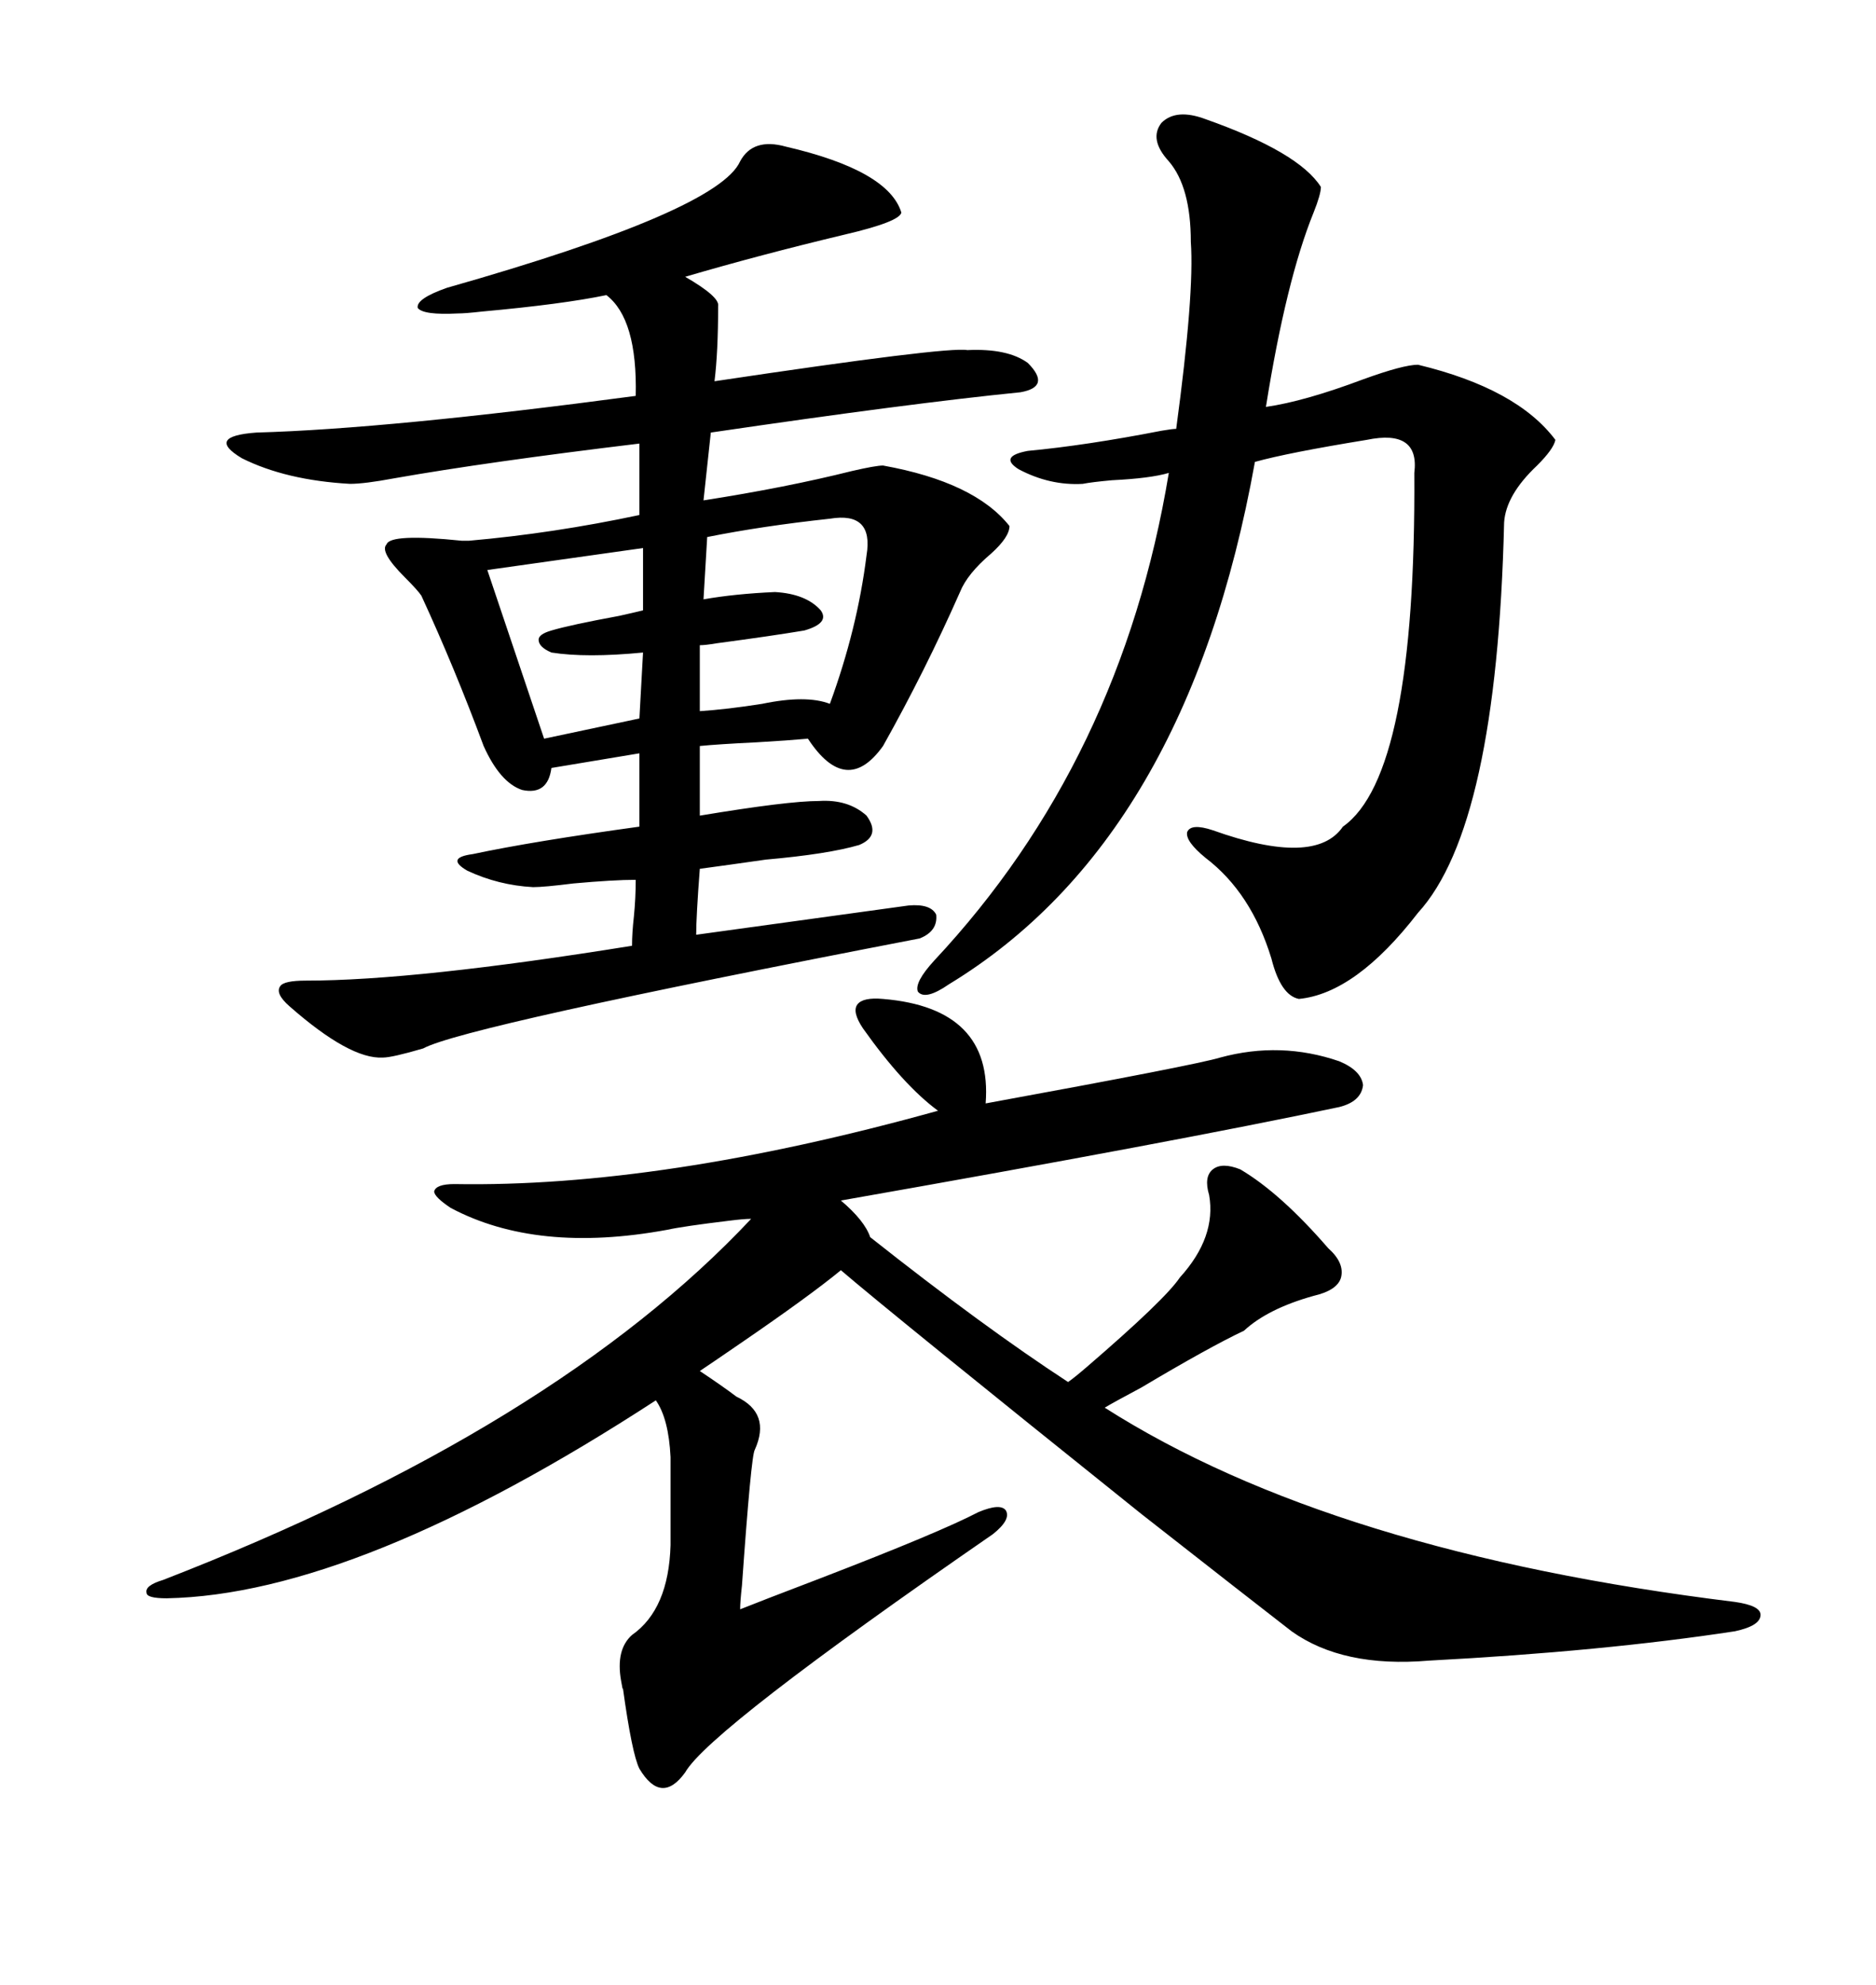 <svg xmlns="http://www.w3.org/2000/svg" xmlns:xlink="http://www.w3.org/1999/xlink" width="300" height="317.285"><path d="M141.21 159.67L141.21 159.67Q158.79 161.13 157.62 176.37L157.62 176.37Q191.31 170.21 195.12 169.04L195.12 169.04Q204.79 166.41 214.16 169.63L214.16 169.63Q217.68 171.09 217.97 173.44L217.97 173.44Q217.68 176.07 214.16 176.95L214.16 176.95Q187.79 182.52 134.47 191.89L134.47 191.89Q138.28 195.12 139.16 197.75L139.16 197.75Q157.32 212.11 170.80 220.90L170.80 220.90Q171.68 220.31 173.73 218.55L173.73 218.55Q186.33 207.71 188.67 204.20L188.67 204.20Q194.53 197.75 193.36 191.02L193.36 191.02Q192.48 188.09 193.95 186.91L193.95 186.91Q195.41 185.74 198.34 186.91L198.34 186.91Q204.79 190.72 212.40 199.51L212.40 199.51Q215.04 201.86 214.45 204.20L214.45 204.20Q213.87 206.25 210.06 207.13L210.06 207.13Q202.73 209.18 198.93 212.70L198.93 212.70Q193.36 215.33 182.52 221.78L182.52 221.78Q178.13 224.12 176.66 225L176.66 225Q212.99 248.14 277.44 256.05L277.44 256.05Q281.54 256.64 281.54 258.11L281.54 258.11Q281.54 259.86 277.44 260.74L277.44 260.74Q256.35 263.96 228.52 265.43L228.52 265.43Q214.75 266.60 206.54 260.74L206.54 260.74Q200.10 255.76 182.52 241.99L182.52 241.99Q142.68 210.06 134.47 203.03L134.47 203.03Q129.49 207.13 118.36 214.75L118.36 214.75Q113.67 217.97 111.91 219.14L111.91 219.14Q115.43 221.48 117.77 223.24L117.77 223.24Q123.34 225.88 120.70 231.74L120.70 231.74Q120.12 232.62 118.65 253.42L118.65 253.42Q118.36 256.05 118.36 257.23L118.36 257.23Q121.29 256.05 131.25 252.25L131.25 252.25Q150.29 244.92 156.45 241.70L156.45 241.70Q159.96 240.23 160.84 241.41L160.84 241.41Q161.72 242.87 158.79 245.21L158.79 245.21Q113.38 276.56 109.57 283.30L109.57 283.30Q105.76 288.57 102.25 282.71L102.25 282.71Q101.07 280.37 99.61 269.82L99.61 269.82Q99.61 270.41 99.32 268.65L99.32 268.65Q98.44 263.67 101.07 261.33L101.07 261.33Q106.93 257.23 107.23 246.97L107.23 246.97L107.23 232.91Q106.93 226.76 104.88 223.83L104.88 223.83Q57.13 254.88 26.66 255.47L26.66 255.47Q23.44 255.47 23.44 254.59L23.44 254.59Q23.14 253.42 26.07 252.54L26.07 252.54Q88.77 228.22 120.12 194.82L120.12 194.82Q118.95 194.82 116.60 195.12L116.60 195.12Q109.28 196.00 106.64 196.58L106.64 196.58Q85.84 200.39 72.07 193.07L72.07 193.07Q69.43 191.31 69.43 190.43L69.43 190.43Q69.73 189.26 72.66 189.26L72.66 189.26Q105.76 189.84 150 177.54L150 177.54Q144.43 173.44 137.99 164.36L137.99 164.36Q136.23 161.72 137.11 160.55L137.11 160.55Q137.99 159.38 141.21 159.67ZM125.68 23.44L125.68 23.44Q142.09 27.25 144.14 33.98L144.14 33.98Q143.85 35.45 135.06 37.50L135.06 37.50Q121.58 40.72 109.57 44.24L109.57 44.24Q115.14 47.46 114.84 48.93L114.84 48.93Q114.84 56.25 114.26 60.94L114.26 60.94Q151.46 55.37 154.69 55.96L154.69 55.96Q161.13 55.66 164.36 58.01L164.36 58.01Q168.16 61.82 163.18 62.70L163.18 62.70Q145.61 64.45 113.67 69.14L113.67 69.14L112.50 79.98Q125.68 77.93 136.23 75.29L136.23 75.29Q140.04 74.41 141.21 74.41L141.21 74.41Q155.86 77.05 161.43 84.08L161.43 84.08Q161.43 85.84 158.50 88.48L158.50 88.48Q154.69 91.70 153.52 94.63L153.52 94.63Q147.95 107.23 141.21 119.24L141.21 119.24Q135.35 127.44 129.20 118.07L129.20 118.07Q125.98 118.36 121.00 118.65L121.00 118.65Q114.84 118.95 111.91 119.24L111.91 119.24L111.91 130.37Q125.98 128.03 130.96 128.03L130.96 128.03Q135.64 127.73 138.57 130.37L138.57 130.37Q140.92 133.59 137.40 135.06L137.40 135.06Q132.42 136.52 122.46 137.40L122.46 137.40Q116.31 138.28 111.91 138.87L111.91 138.87Q111.33 146.48 111.33 149.41L111.33 149.41L145.31 144.73Q148.83 144.43 149.71 146.19L149.71 146.19Q150 148.83 147.07 150L147.07 150Q74.12 164.06 67.68 167.58L67.68 167.58Q62.70 169.04 61.23 169.04L61.23 169.04Q55.96 169.34 46.29 160.84L46.29 160.84Q43.95 158.79 44.82 157.62L44.82 157.62Q45.41 156.74 48.93 156.74L48.93 156.74Q66.50 156.74 101.07 151.17L101.07 151.17Q101.07 149.12 101.37 146.48L101.37 146.48Q101.66 143.55 101.66 140.63L101.66 140.63Q98.14 140.63 91.70 141.21L91.70 141.21Q87.01 141.80 85.25 141.80L85.25 141.80Q79.69 141.50 74.71 139.16L74.71 139.16Q71.19 137.11 75.59 136.52L75.59 136.52Q85.25 134.47 102.25 132.13L102.25 132.13L102.25 120.41L88.18 122.75Q87.60 127.15 83.50 126.27L83.50 126.27Q79.98 125.10 77.34 119.24L77.34 119.24Q72.66 106.64 67.38 95.21L67.38 95.21Q66.80 94.34 64.75 92.29L64.75 92.29Q60.64 88.18 61.82 87.01L61.82 87.01Q62.40 85.25 73.83 86.43L73.83 86.43Q74.71 86.43 75 86.43L75 86.43Q88.48 85.25 102.25 82.32L102.25 82.32L102.25 70.90Q77.93 73.83 62.99 76.46L62.99 76.46Q58.30 77.34 55.96 77.34L55.96 77.34Q45.70 76.76 38.67 73.24L38.67 73.24Q32.81 69.73 41.02 69.14L41.02 69.14Q62.11 68.55 101.66 63.28L101.66 63.28Q101.95 50.98 96.97 47.17L96.97 47.17Q89.94 48.63 77.05 49.80L77.05 49.80Q74.41 50.10 73.24 50.10L73.24 50.10Q67.68 50.39 66.80 49.22L66.80 49.22Q66.50 47.75 71.48 46.00L71.48 46.00Q114.84 33.69 118.36 25.78L118.36 25.78Q120.41 21.97 125.68 23.44ZM192.77 19.04L192.77 19.04Q207.71 24.32 211.23 29.88L211.23 29.88Q211.23 31.05 210.06 33.98L210.06 33.98Q205.66 44.82 202.44 65.04L202.44 65.04Q208.59 64.16 217.97 60.64L217.97 60.64Q224.41 58.30 226.76 58.30L226.76 58.30Q242.58 62.11 248.73 70.31L248.73 70.31Q248.44 71.78 245.80 74.41L245.80 74.41Q240.82 79.10 240.53 83.50L240.53 83.50Q239.36 132.13 226.76 145.90L226.76 145.90Q216.80 158.79 207.71 159.67L207.71 159.67Q204.79 159.08 203.32 153.22L203.32 153.22Q200.10 142.68 192.77 137.11L192.77 137.11Q189.55 134.47 189.84 133.01L189.84 133.01Q190.43 131.54 193.95 132.71L193.95 132.71Q210.35 138.57 214.75 132.13L214.75 132.13Q226.46 123.93 226.17 75.59L226.17 75.59Q227.05 68.55 218.55 70.31L218.55 70.31Q205.96 72.36 200.68 73.83L200.68 73.83Q189.84 134.18 151.76 157.32L151.76 157.32Q147.95 159.96 146.78 158.50L146.78 158.50Q146.19 157.03 149.41 153.52L149.41 153.52Q179.30 121.58 186.91 75.59L186.91 75.59Q183.98 76.46 177.83 76.76L177.83 76.76Q174.61 77.05 173.14 77.34L173.14 77.34Q167.87 77.64 162.89 75L162.89 75Q159.67 72.95 164.36 72.07L164.36 72.07Q173.73 71.19 185.74 68.85L185.74 68.85Q187.50 68.55 188.09 68.55L188.09 68.55Q191.02 46.88 190.43 38.67L190.43 38.67Q190.43 29.88 186.91 25.78L186.91 25.78Q183.69 22.27 185.74 19.63L185.74 19.63Q188.09 17.29 192.77 19.04ZM132.71 82.91L132.71 82.91Q121.88 84.08 113.09 85.84L113.09 85.84L112.50 95.80Q117.48 94.92 123.93 94.63L123.93 94.63Q128.91 94.92 131.25 97.56L131.25 97.56Q132.71 99.61 128.61 100.78L128.61 100.78Q123.34 101.66 114.55 102.83L114.55 102.83Q112.79 103.13 111.91 103.13L111.91 103.13L111.91 113.67Q116.31 113.38 121.88 112.50L121.88 112.50Q128.91 111.04 132.71 112.50L132.71 112.50Q137.11 100.49 138.57 88.77L138.57 88.77Q139.75 81.74 132.71 82.91ZM102.83 97.56L102.83 87.60L77.93 91.11L87.01 118.07L102.25 114.84L102.83 104.30Q93.75 105.18 88.18 104.30L88.18 104.30Q86.13 103.42 86.13 102.25L86.13 102.25Q86.13 101.37 88.18 100.78L88.18 100.78Q91.11 99.90 99.02 98.44L99.02 98.44Q101.66 97.85 102.83 97.56L102.83 97.56Z"/></svg>